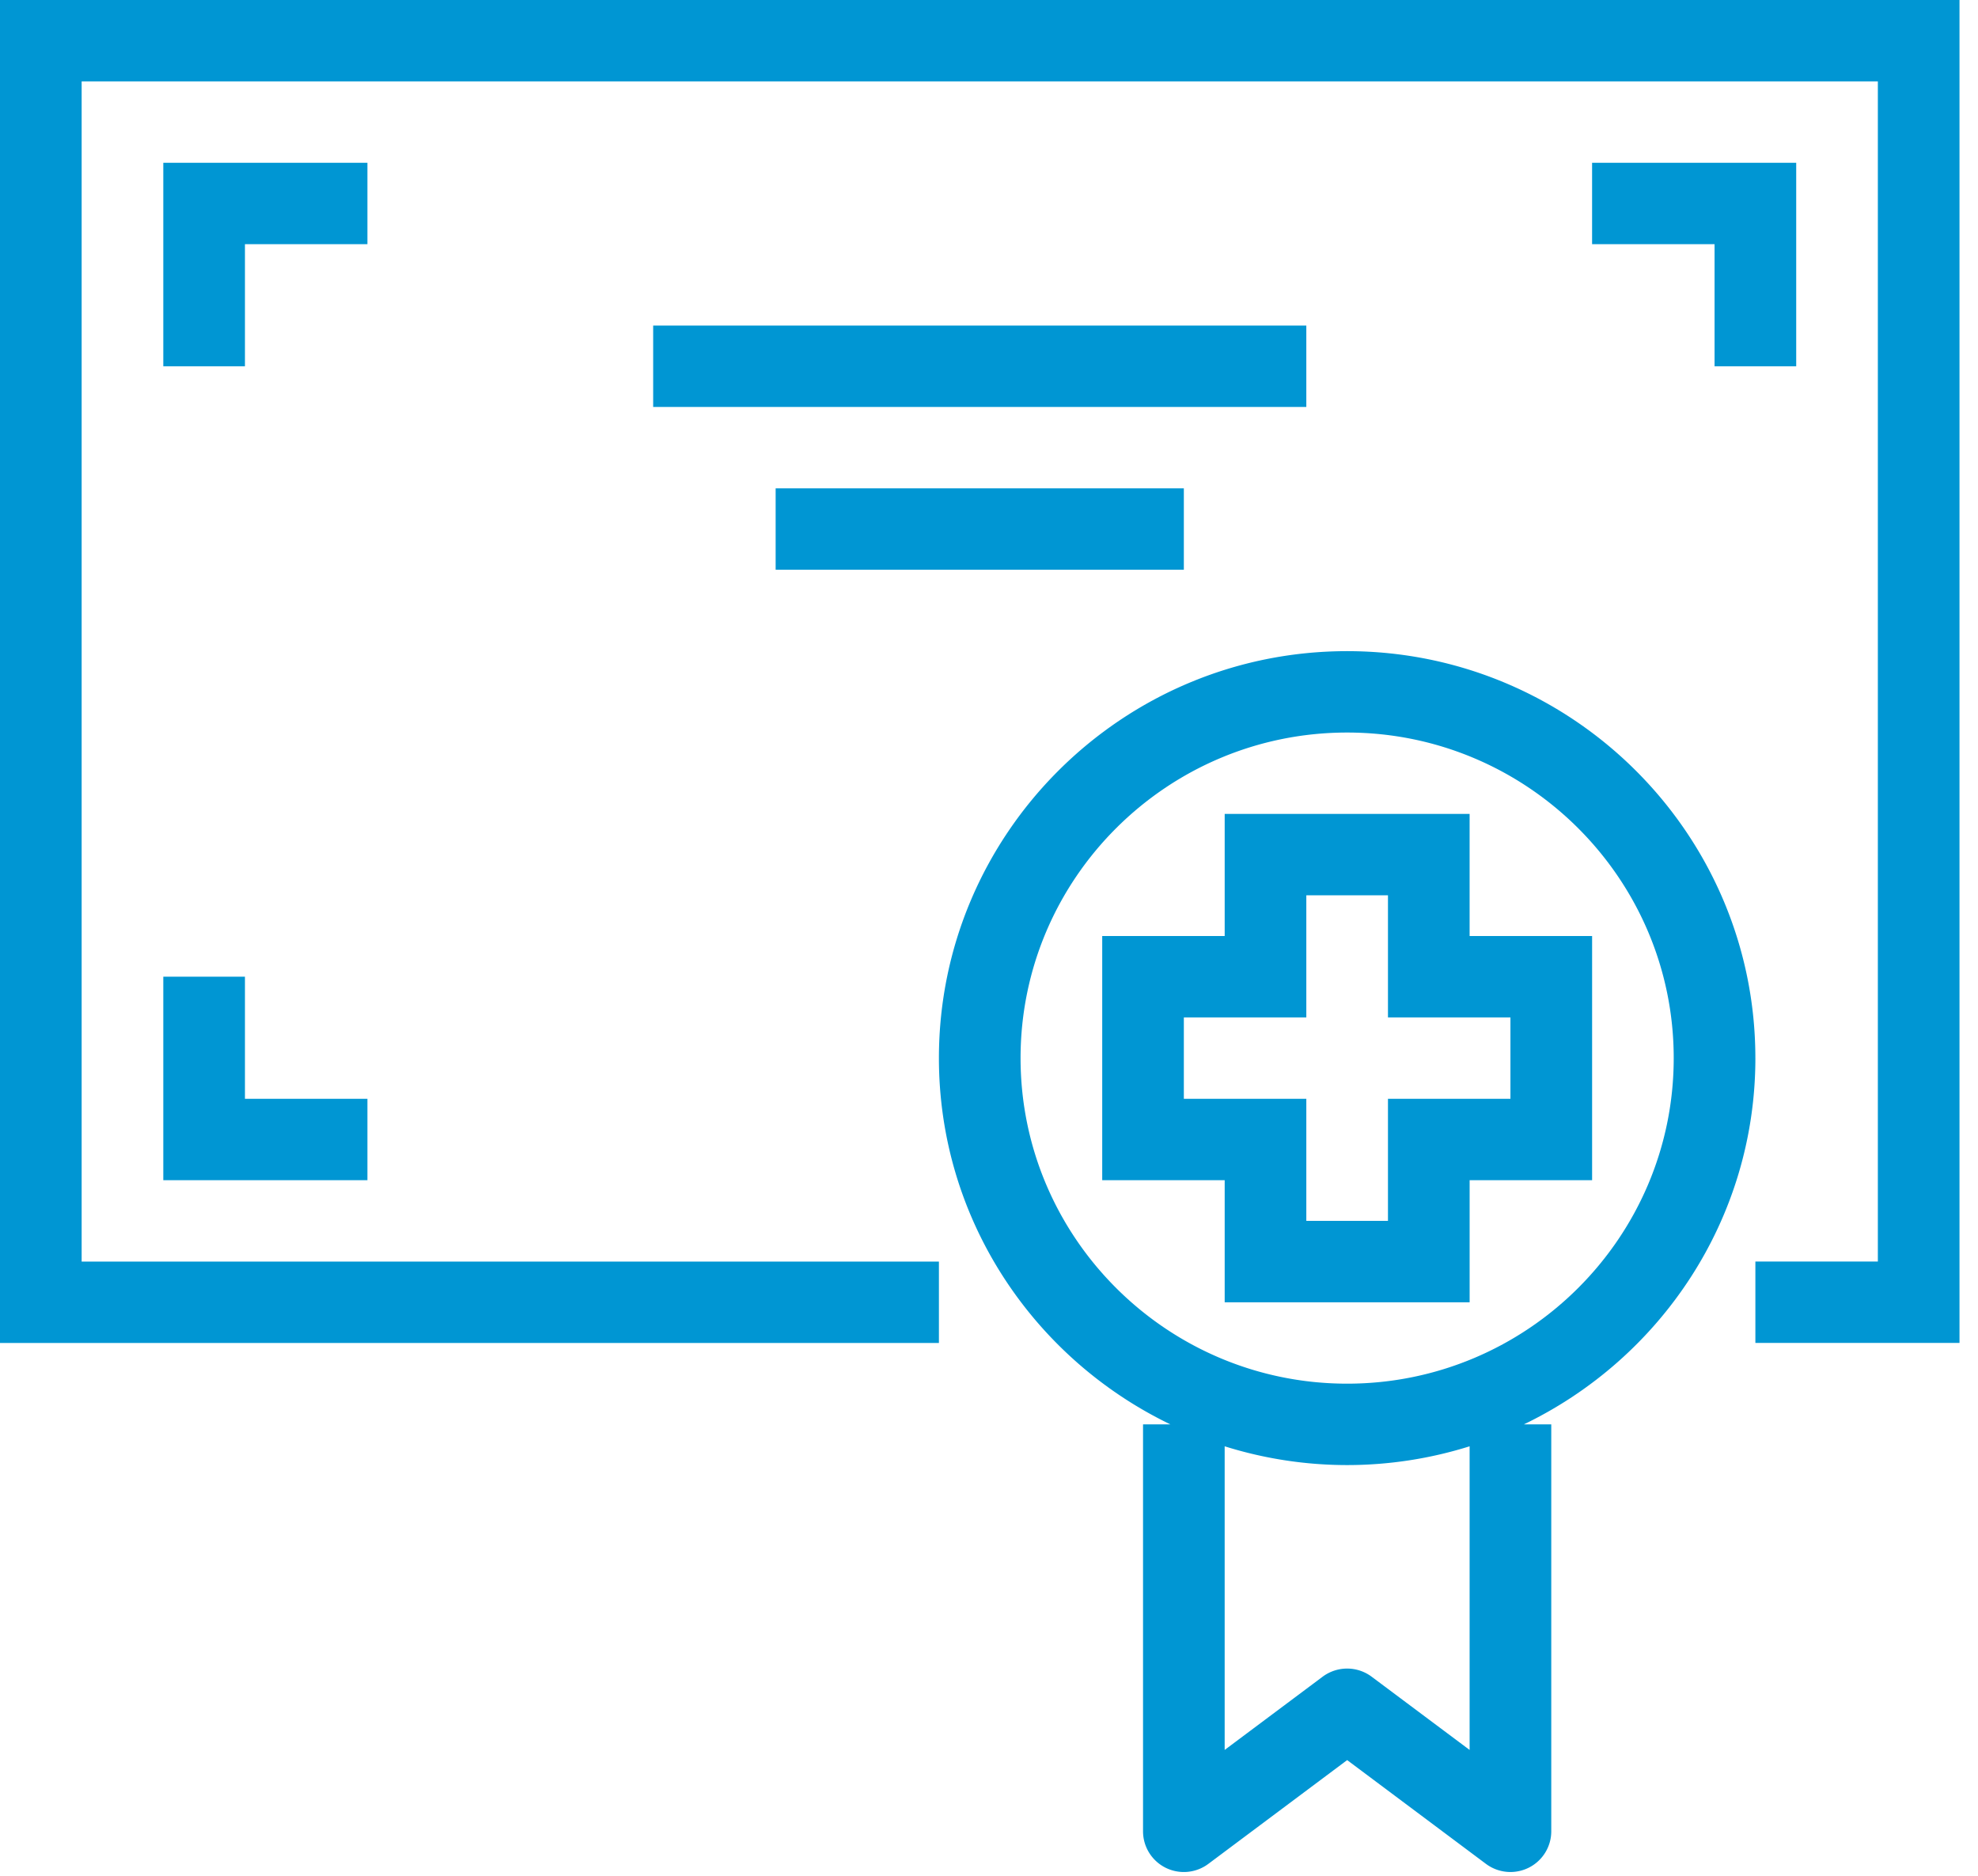 <?xml version="1.0" encoding="UTF-8"?>
<svg xmlns="http://www.w3.org/2000/svg" xmlns:v="https://vecta.io/nano" width="97" height="92">
  <path fill="#0096d3" fill-rule="evenodd" d="M66.063 67.852c-8.83 0-16.015-7.162-16.015-15.965s7.185-15.965 16.015-15.965 16.015 7.162 16.015 15.965-7.185 15.965-16.015 15.965h0zm6.006 17.961l-4.805-3.592a2.01 2.01 0 0 0-2.402 0l-4.805 3.592V70.923a20.05 20.05 0 0 0 12.012 0v14.889zm14.013-33.926c0-11.004-8.981-19.956-20.019-19.956s-20.019 8.952-20.019 19.956c0 7.907 4.648 14.732 11.351 17.961h-1.341v19.956c0 .756.428 1.447 1.107 1.786a2.01 2.01 0 0 0 2.096-.19l6.807-5.089L72.87 91.4a2.01 2.01 0 0 0 1.201.399c.304 0 .613-.07.895-.21.679-.339 1.107-1.03 1.107-1.786V69.847h-1.341c6.702-3.229 11.351-10.054 11.351-17.961h0zM8.008 47.895v9.978h10.01v-3.991h-6.006v-5.987H8.008zm80.077-29.935V7.983h-10.01v3.991h6.006v5.987h4.004zM18.017 7.983H8.008v9.978h4.004v-5.987h6.006V7.983zm20.019 19.956h20.019v-3.991H38.037v3.991zm-6.006-7.983h32.031v-3.991H32.031v3.991zM0 0v65.856h46.044v-3.991H4.004V3.991h88.085v57.873h-6.006v3.991h10.01V0H0zm74.071 53.882h-6.006v5.987h-4.004v-5.987h-6.006v-3.991h6.006v-5.987h4.004v5.987h6.006v3.991zM72.069 45.9v-5.987H60.058V45.9h-6.006v11.974h6.006v5.987h12.012v-5.987h6.006V45.9h-6.006z"></path>
</svg>

